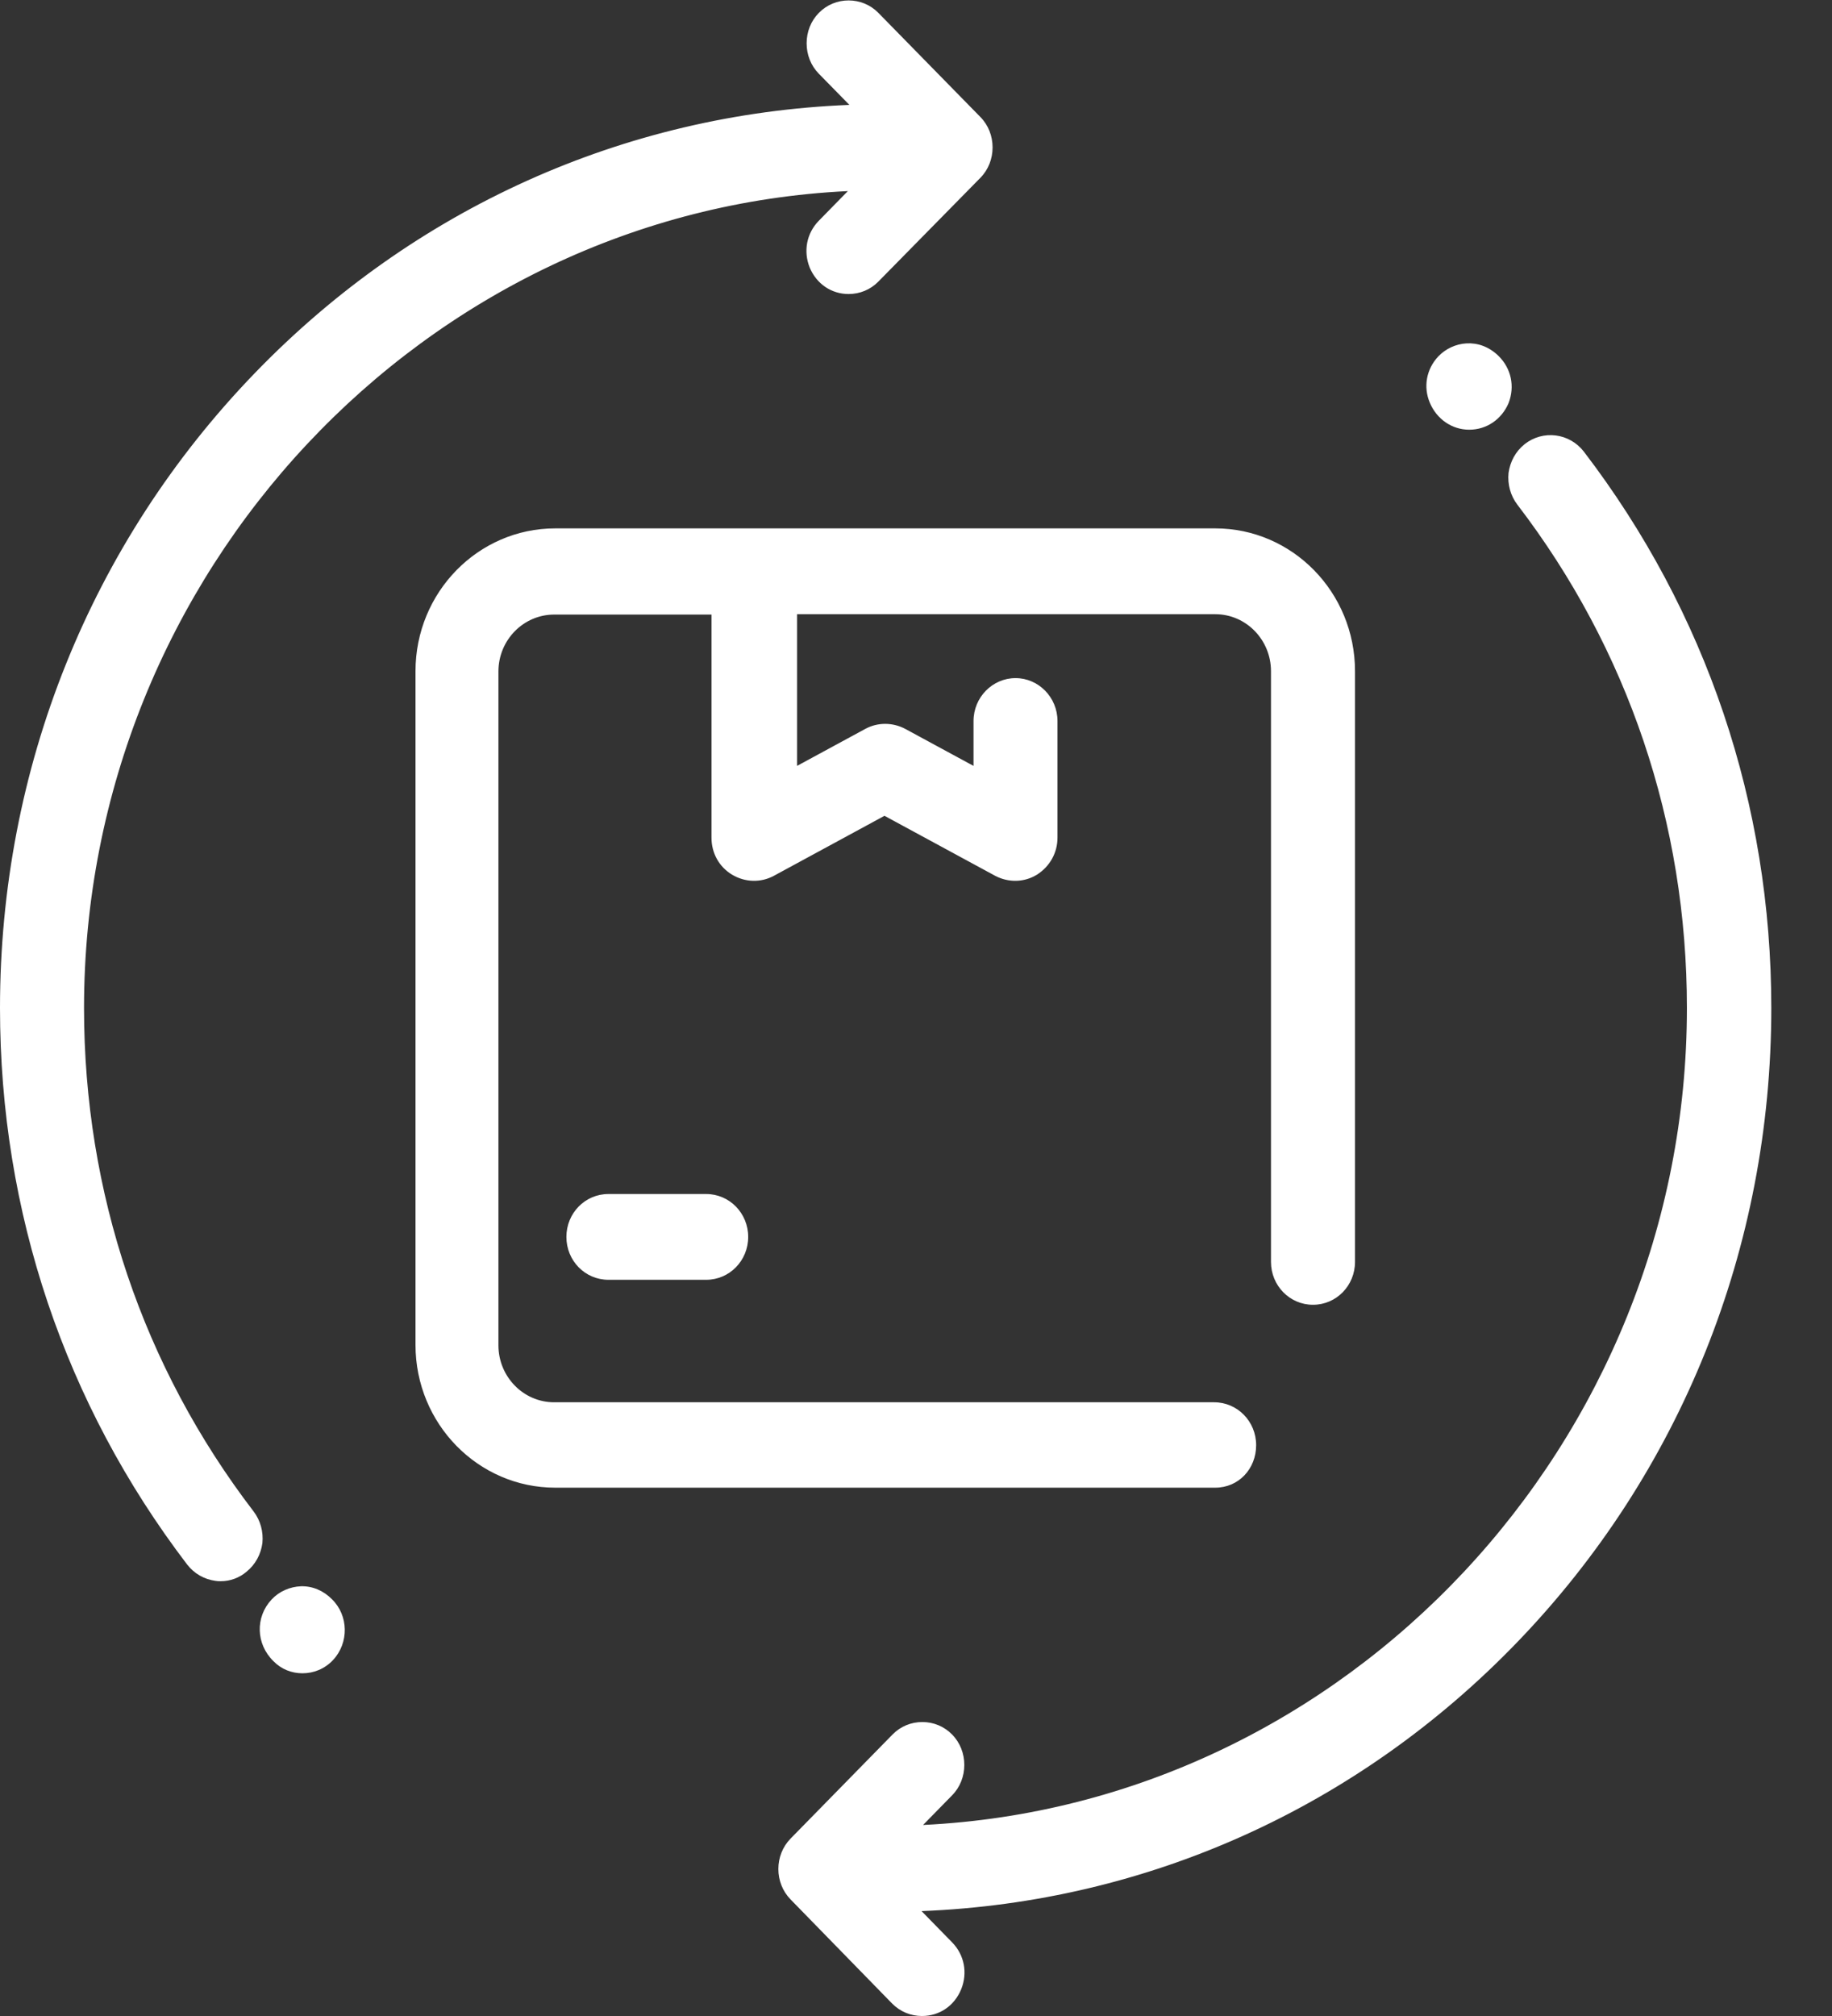 <svg width="30" height="33" viewBox="0 0 30 33" fill="none" xmlns="http://www.w3.org/2000/svg">
<rect x="0" y="0" width="30" height="33" fill="#333333" stroke="none"/>
<path d="M14.716 31.136L15.473 31.909C15.81 32.253 15.567 32.84 15.098 32.84C14.96 32.84 14.822 32.789 14.722 32.681L13.053 30.977C12.846 30.766 12.846 30.421 13.053 30.204L14.722 28.5C14.929 28.289 15.266 28.289 15.479 28.5C15.685 28.711 15.685 29.055 15.479 29.272L14.722 30.045C21.939 29.923 27.774 23.892 27.774 16.5C27.774 13.443 26.799 10.557 24.96 8.157C24.779 7.921 24.823 7.577 25.054 7.391C25.285 7.206 25.623 7.251 25.804 7.487C27.793 10.079 28.844 13.2 28.844 16.5C28.844 24.517 22.546 31.015 14.716 31.136ZM24.06 6.874C24.535 6.874 24.779 6.274 24.429 5.936C24.185 5.7 23.853 5.738 23.666 5.943C23.322 6.294 23.597 6.874 24.06 6.874ZM11.564 19.698H9.963C9.669 19.698 9.431 19.94 9.431 20.24C9.431 20.54 9.669 20.783 9.963 20.783H11.564C11.858 20.783 12.096 20.54 12.096 20.24C12.096 19.94 11.858 19.698 11.564 19.698ZM20.439 23.649C20.439 23.349 20.201 23.106 19.907 23.106H9.094C8.506 23.106 8.024 22.615 8.024 22.015V10.985C8.024 10.385 8.506 9.894 9.094 9.894H11.827V13.704C11.827 14.113 12.258 14.381 12.608 14.183L14.491 13.162L16.373 14.183C16.73 14.374 17.155 14.113 17.155 13.704V11.796C17.155 11.496 16.918 11.253 16.623 11.253C16.33 11.253 16.092 11.496 16.092 11.796V12.798L14.741 12.064C14.585 11.981 14.397 11.981 14.241 12.064L12.89 12.798V9.894H19.894C20.482 9.894 20.964 10.385 20.964 10.985V20.655C20.964 20.955 21.201 21.198 21.495 21.198C21.789 21.198 22.027 20.955 22.027 20.655V10.985C22.027 9.785 21.07 8.808 19.894 8.808H9.094C7.918 8.808 6.961 9.785 6.961 10.985V22.015C6.961 23.215 7.918 24.192 9.094 24.192H19.901C20.195 24.192 20.439 23.949 20.439 23.649ZM1.226 16.5C1.226 9.108 7.061 3.077 14.278 2.955L13.521 3.728C13.184 4.072 13.428 4.66 13.897 4.66C14.034 4.66 14.172 4.608 14.272 4.5L15.942 2.796C16.148 2.585 16.148 2.24 15.942 2.023L14.278 0.319C14.072 0.108 13.734 0.108 13.521 0.319C13.315 0.53 13.315 0.874 13.521 1.091L14.278 1.864C6.461 1.985 0.157 8.477 0.157 16.5C0.157 19.8 1.207 22.915 3.196 25.513C3.377 25.749 3.715 25.794 3.947 25.608C4.178 25.423 4.222 25.079 4.04 24.843C2.195 22.442 1.226 19.557 1.226 16.5ZM4.553 26.298C4.359 26.502 4.341 26.84 4.584 27.077C4.797 27.287 5.135 27.281 5.341 27.064C5.548 26.847 5.541 26.502 5.329 26.291C5.079 26.055 4.747 26.094 4.553 26.298Z" fill="white"/>
<path d="M15.097 33C14.916 33 14.741 32.93 14.609 32.796L12.946 31.092C12.815 30.958 12.746 30.779 12.746 30.594C12.746 30.409 12.815 30.23 12.946 30.096L14.616 28.392C14.747 28.258 14.922 28.188 15.104 28.188C15.285 28.188 15.46 28.258 15.591 28.392C15.723 28.526 15.791 28.705 15.791 28.89C15.791 29.075 15.723 29.254 15.591 29.388L15.116 29.873C22.046 29.541 27.624 23.624 27.624 16.5C27.624 13.481 26.661 10.628 24.847 8.26C24.735 8.113 24.685 7.928 24.703 7.743C24.729 7.558 24.816 7.392 24.966 7.271C25.266 7.034 25.698 7.086 25.936 7.392C27.943 10.015 29.006 13.162 29.006 16.5C29.006 20.42 27.524 24.109 24.835 26.892C22.233 29.585 18.787 31.137 15.091 31.283L15.591 31.794C15.791 31.998 15.848 32.292 15.741 32.56C15.629 32.834 15.385 33 15.097 33ZM15.097 28.507C14.997 28.507 14.903 28.545 14.828 28.622L13.165 30.32C13.096 30.39 13.052 30.492 13.052 30.594C13.052 30.696 13.09 30.792 13.165 30.869L14.835 32.573C14.903 32.643 15.003 32.688 15.104 32.688C15.291 32.688 15.404 32.566 15.454 32.452C15.516 32.305 15.485 32.145 15.372 32.03L14.353 30.99L14.722 30.983C22.427 30.869 28.694 24.371 28.694 16.507C28.694 13.239 27.655 10.162 25.685 7.596C25.554 7.43 25.323 7.398 25.154 7.532C25.073 7.596 25.022 7.686 25.01 7.788C24.997 7.89 25.022 7.992 25.085 8.069C26.949 10.5 27.93 13.418 27.93 16.507C27.93 20.12 26.561 23.535 24.066 26.12C21.576 28.698 18.262 30.154 14.722 30.211L14.334 30.218L15.36 29.171C15.429 29.1 15.473 28.998 15.473 28.896C15.473 28.794 15.435 28.698 15.36 28.622C15.297 28.545 15.197 28.507 15.097 28.507ZM4.953 27.39C4.778 27.39 4.609 27.326 4.478 27.192C4.19 26.911 4.178 26.471 4.447 26.183C4.572 26.049 4.747 25.973 4.928 25.966C5.116 25.96 5.297 26.037 5.435 26.177C5.71 26.445 5.716 26.892 5.454 27.173C5.316 27.32 5.135 27.39 4.953 27.39ZM4.941 26.285H4.934C4.834 26.285 4.741 26.33 4.672 26.407C4.547 26.541 4.509 26.783 4.697 26.962C4.847 27.109 5.085 27.103 5.228 26.949C5.372 26.796 5.366 26.554 5.216 26.407C5.135 26.33 5.041 26.285 4.941 26.285ZM3.615 25.883C3.584 25.883 3.559 25.883 3.527 25.877C3.346 25.852 3.183 25.762 3.064 25.609C1.063 22.986 0 19.839 0 16.5C0 12.581 1.482 8.892 4.171 6.109C6.773 3.415 10.219 1.864 13.909 1.717L13.409 1.207C13.277 1.073 13.209 0.894 13.209 0.709C13.209 0.524 13.277 0.345 13.409 0.211C13.54 0.077 13.715 0.007 13.896 0.007C14.078 0.007 14.253 0.077 14.384 0.211L16.054 1.915C16.186 2.049 16.254 2.228 16.254 2.413C16.254 2.598 16.186 2.777 16.054 2.911L14.384 4.609C14.253 4.743 14.078 4.813 13.896 4.813C13.615 4.813 13.371 4.647 13.259 4.379C13.152 4.111 13.209 3.817 13.409 3.613L13.884 3.128C6.954 3.46 1.376 9.377 1.376 16.5C1.376 19.52 2.339 22.373 4.153 24.741C4.265 24.888 4.315 25.073 4.297 25.258C4.272 25.443 4.184 25.609 4.034 25.73C3.921 25.826 3.771 25.883 3.615 25.883ZM13.896 0.32C13.796 0.32 13.703 0.358 13.628 0.434C13.559 0.505 13.515 0.607 13.515 0.709C13.515 0.811 13.553 0.907 13.628 0.983L14.647 2.024L14.278 2.03C6.579 2.139 0.313 8.637 0.313 16.5C0.313 19.768 1.351 22.845 3.321 25.411C3.383 25.494 3.471 25.545 3.571 25.558C3.671 25.571 3.771 25.545 3.846 25.481C3.928 25.418 3.978 25.328 3.99 25.226C4.003 25.124 3.978 25.022 3.915 24.945C2.051 22.513 1.069 19.596 1.069 16.507C1.069 12.894 2.439 9.479 4.934 6.894C7.424 4.315 10.738 2.86 14.278 2.803L14.666 2.796L13.634 3.837C13.521 3.952 13.49 4.105 13.553 4.258C13.602 4.373 13.715 4.494 13.903 4.494C14.003 4.494 14.097 4.456 14.172 4.379L15.835 2.681C15.904 2.611 15.948 2.509 15.948 2.407C15.948 2.305 15.91 2.209 15.835 2.132L14.165 0.434C14.097 0.358 13.996 0.32 13.896 0.32ZM19.9 24.352H9.093C7.83 24.352 6.804 23.305 6.804 22.015V10.986C6.804 9.696 7.83 8.649 9.093 8.649H19.9C21.164 8.649 22.189 9.696 22.189 10.986V20.656C22.189 21.045 21.883 21.358 21.501 21.358C21.12 21.358 20.813 21.045 20.813 20.656V10.986C20.813 10.475 20.407 10.054 19.9 10.054H13.052V12.537L14.172 11.93C14.372 11.822 14.616 11.822 14.822 11.93L15.942 12.537V11.803C15.942 11.413 16.254 11.1 16.63 11.1C17.005 11.1 17.317 11.413 17.317 11.803V13.711C17.317 13.96 17.192 14.183 16.98 14.318C16.773 14.445 16.517 14.451 16.298 14.337L14.484 13.354L12.671 14.337C12.458 14.451 12.202 14.445 11.989 14.318C11.776 14.19 11.651 13.966 11.651 13.711V10.06H9.075C8.574 10.06 8.162 10.475 8.162 10.992V22.022C8.162 22.532 8.568 22.954 9.075 22.954H19.882C20.263 22.954 20.57 23.266 20.57 23.656C20.57 24.045 20.282 24.352 19.9 24.352ZM9.093 8.969C8.005 8.969 7.117 9.875 7.117 10.986V22.015C7.117 23.126 8.005 24.032 9.093 24.032H19.9C20.107 24.032 20.276 23.86 20.276 23.649C20.276 23.439 20.107 23.266 19.9 23.266H9.093C8.418 23.266 7.868 22.705 7.868 22.015V10.986C7.868 10.296 8.418 9.734 9.093 9.734H11.983V13.705C11.983 13.839 12.052 13.966 12.164 14.037C12.277 14.107 12.421 14.113 12.533 14.049L14.491 12.99L16.448 14.049C16.567 14.113 16.704 14.107 16.817 14.037C16.93 13.966 16.998 13.845 16.998 13.705V11.796C16.998 11.586 16.83 11.413 16.623 11.413C16.417 11.413 16.248 11.586 16.248 11.796V13.06L14.666 12.205C14.553 12.147 14.422 12.147 14.309 12.205L12.727 13.06V9.728H19.888C20.563 9.728 21.114 10.29 21.114 10.979V20.649C21.114 20.86 21.282 21.032 21.489 21.032C21.695 21.032 21.864 20.86 21.864 20.649V10.986C21.864 9.875 20.976 8.969 19.888 8.969H9.093ZM11.564 20.949H9.963C9.581 20.949 9.275 20.637 9.275 20.247C9.275 19.858 9.581 19.545 9.963 19.545H11.564C11.945 19.545 12.252 19.858 12.252 20.247C12.252 20.637 11.945 20.949 11.564 20.949ZM9.963 19.858C9.756 19.858 9.587 20.03 9.587 20.241C9.587 20.451 9.756 20.624 9.963 20.624H11.564C11.77 20.624 11.939 20.451 11.939 20.241C11.939 20.03 11.77 19.858 11.564 19.858H9.963ZM24.059 7.034C23.778 7.034 23.528 6.862 23.415 6.594C23.303 6.332 23.359 6.039 23.553 5.834C23.79 5.586 24.222 5.515 24.541 5.828C24.747 6.032 24.81 6.326 24.703 6.6C24.591 6.862 24.347 7.034 24.059 7.034ZM24.041 5.93C23.934 5.93 23.834 5.975 23.772 6.052C23.665 6.166 23.634 6.32 23.697 6.466C23.759 6.62 23.903 6.715 24.053 6.715C24.241 6.715 24.36 6.588 24.403 6.473C24.447 6.358 24.447 6.186 24.316 6.052C24.234 5.969 24.134 5.93 24.041 5.93Z" fill="white"/>
</svg>
